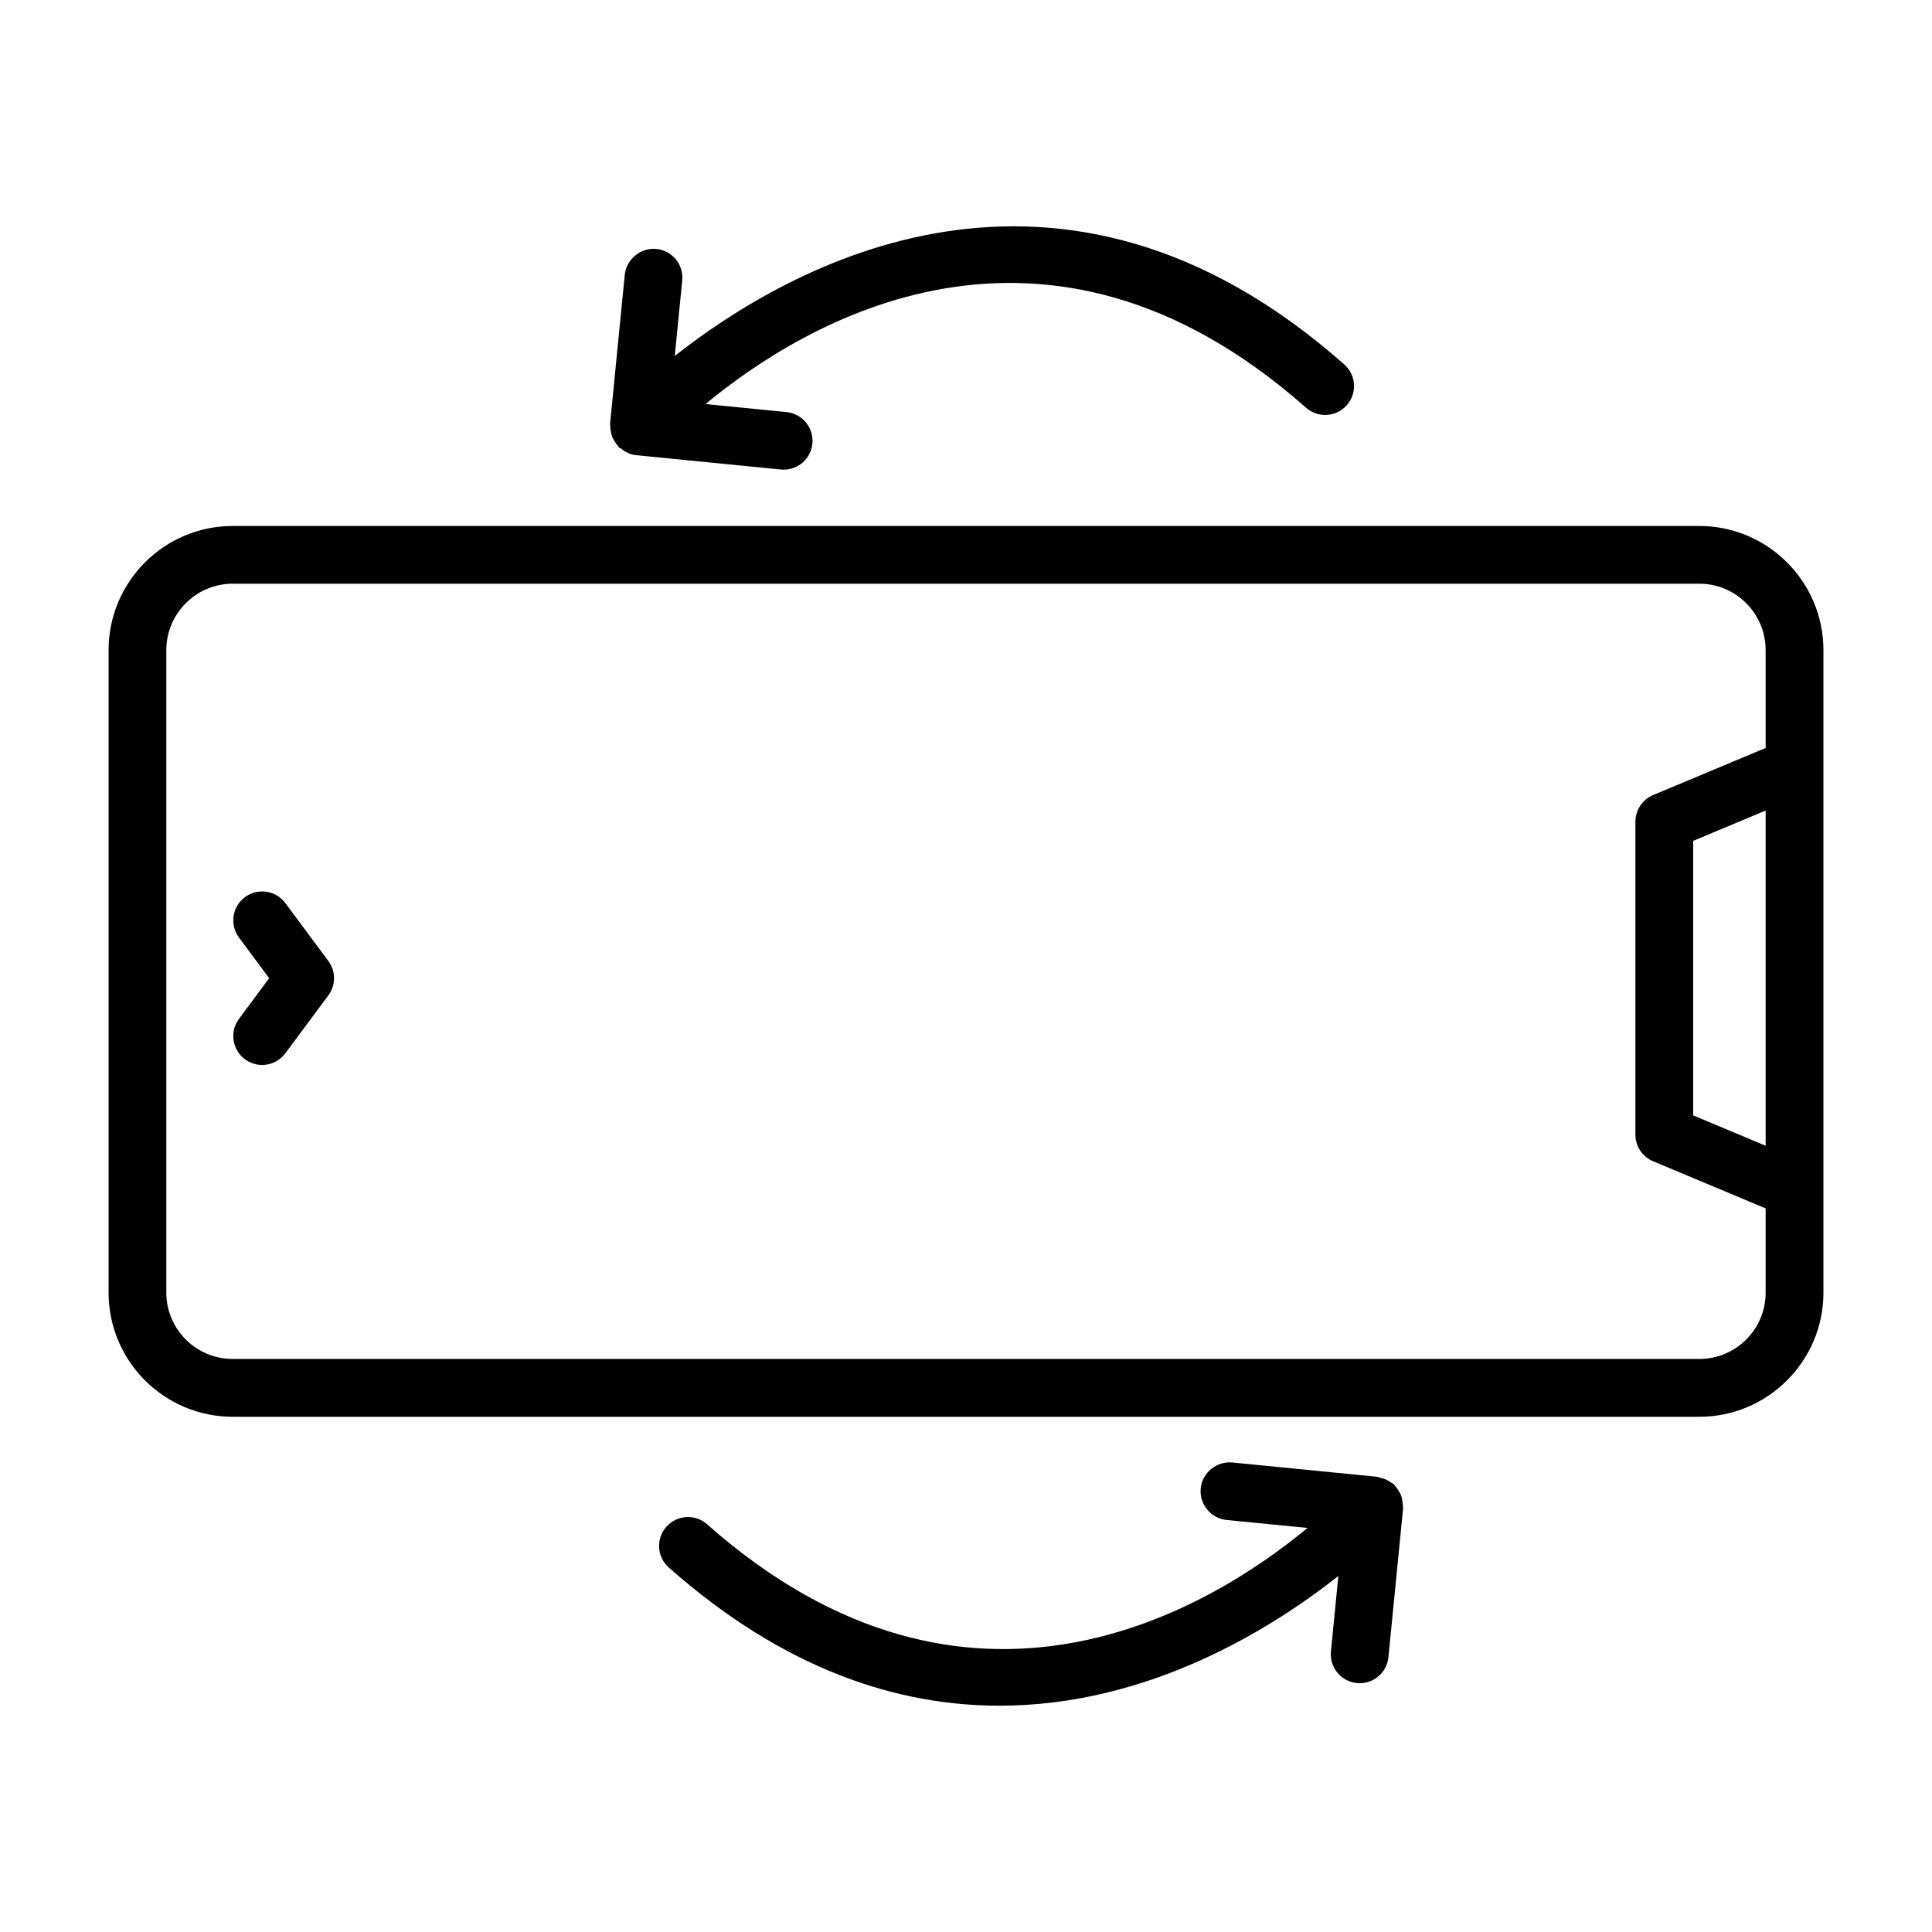 <?xml version="1.0" encoding="UTF-8"?>
<!-- Uploaded to: SVG Repo, www.svgrepo.com, Generator: SVG Repo Mixer Tools -->
<svg fill="#000000" width="800px" height="800px" version="1.1" viewBox="144 144 512 512" xmlns="http://www.w3.org/2000/svg">
 <g>
  <path d="m594.32 283.39h-388.65c-18.137 0-32.891 14.754-32.891 32.902v170.28c0 18.137 14.754 32.891 32.891 32.891h388.65c18.137 0 32.91-14.754 32.91-32.891v-170.28c0-18.148-14.773-32.902-32.906-32.902zm17.594 164.25-19.199-8.051v-72.75l19.199-8.035zm-17.594 56.5h-388.65c-9.703 0-17.594-7.883-17.594-17.578v-170.27c0-9.703 7.891-17.605 17.594-17.605h388.65c9.711 0 17.594 7.902 17.594 17.605v25.926l-29.809 12.477c-2.84 1.195-4.707 3.977-4.707 7.059v82.938c0 3.082 1.848 5.863 4.707 7.059l29.809 12.484v22.332c0.004 9.695-7.879 17.578-17.59 17.578z"/>
  <path d="m219.62 383.33c-2.523-3.383-7.293-4.098-10.711-1.578-3.391 2.523-4.09 7.312-1.578 10.711l8.004 10.77-8.004 10.777c-2.512 3.383-1.812 8.18 1.578 10.703 1.371 1.008 2.981 1.512 4.559 1.512 2.344 0 4.652-1.082 6.152-3.102l11.395-15.336c2.008-2.707 2.008-6.406 0-9.125z"/>
  <path d="m305.89 258.35c0.086 0.477 0.164 0.934 0.332 1.379 0.164 0.43 0.406 0.805 0.648 1.203 0.285 0.469 0.574 0.91 0.953 1.309 0.121 0.125 0.172 0.297 0.301 0.414 0.105 0.098 0.266 0.055 0.375 0.145 1.133 0.941 2.457 1.672 4.035 1.824l38.383 3.801c0.262 0.027 0.512 0.039 0.766 0.039 3.887 0 7.211-2.941 7.602-6.891 0.422-4.211-2.652-7.957-6.856-8.367l-21.453-2.129c25.766-21.336 89.586-60.562 159.14 0.973 3.156 2.781 7.992 2.512 10.797-0.664 2.801-3.164 2.504-8.004-0.672-10.805-75.727-67.004-147.19-26.074-177.42-2.25l1.973-19.996c0.422-4.211-2.652-7.957-6.863-8.367-4.043-0.41-7.938 2.66-8.359 6.856l-3.894 39.438c-0.02 0.18 0.059 0.344 0.051 0.523-0.016 0.535 0.062 1.039 0.16 1.566z"/>
  <path d="m515.62 541.64c-0.086-0.469-0.156-0.922-0.324-1.355-0.172-0.457-0.43-0.852-0.691-1.273-0.273-0.438-0.539-0.852-0.895-1.223-0.129-0.137-0.184-0.316-0.324-0.445-0.234-0.215-0.531-0.293-0.785-0.473-0.418-0.301-0.832-0.57-1.309-0.785-0.488-0.219-0.973-0.348-1.484-0.457-0.297-0.066-0.543-0.23-0.852-0.266l-38.383-3.793c-4.148-0.375-7.957 2.672-8.367 6.875s2.672 7.938 6.875 8.367l21.426 2.106c-25.781 21.344-89.617 60.566-159.12-0.969-3.164-2.801-7.992-2.504-10.805 0.672-2.793 3.156-2.504 7.992 0.664 10.797 30.734 27.195 60.77 36.609 87.637 36.609 39.379 0 71.84-20.211 89.797-34.371l-1.973 20.008c-0.41 4.203 2.672 7.938 6.875 8.367 0.242 0.02 0.504 0.039 0.746 0.039 3.902 0 7.227-2.949 7.621-6.91l3.887-39.43c0.02-0.184-0.059-0.348-0.055-0.531 0.016-0.535-0.066-1.035-0.16-1.559z"/>
 </g>
</svg>